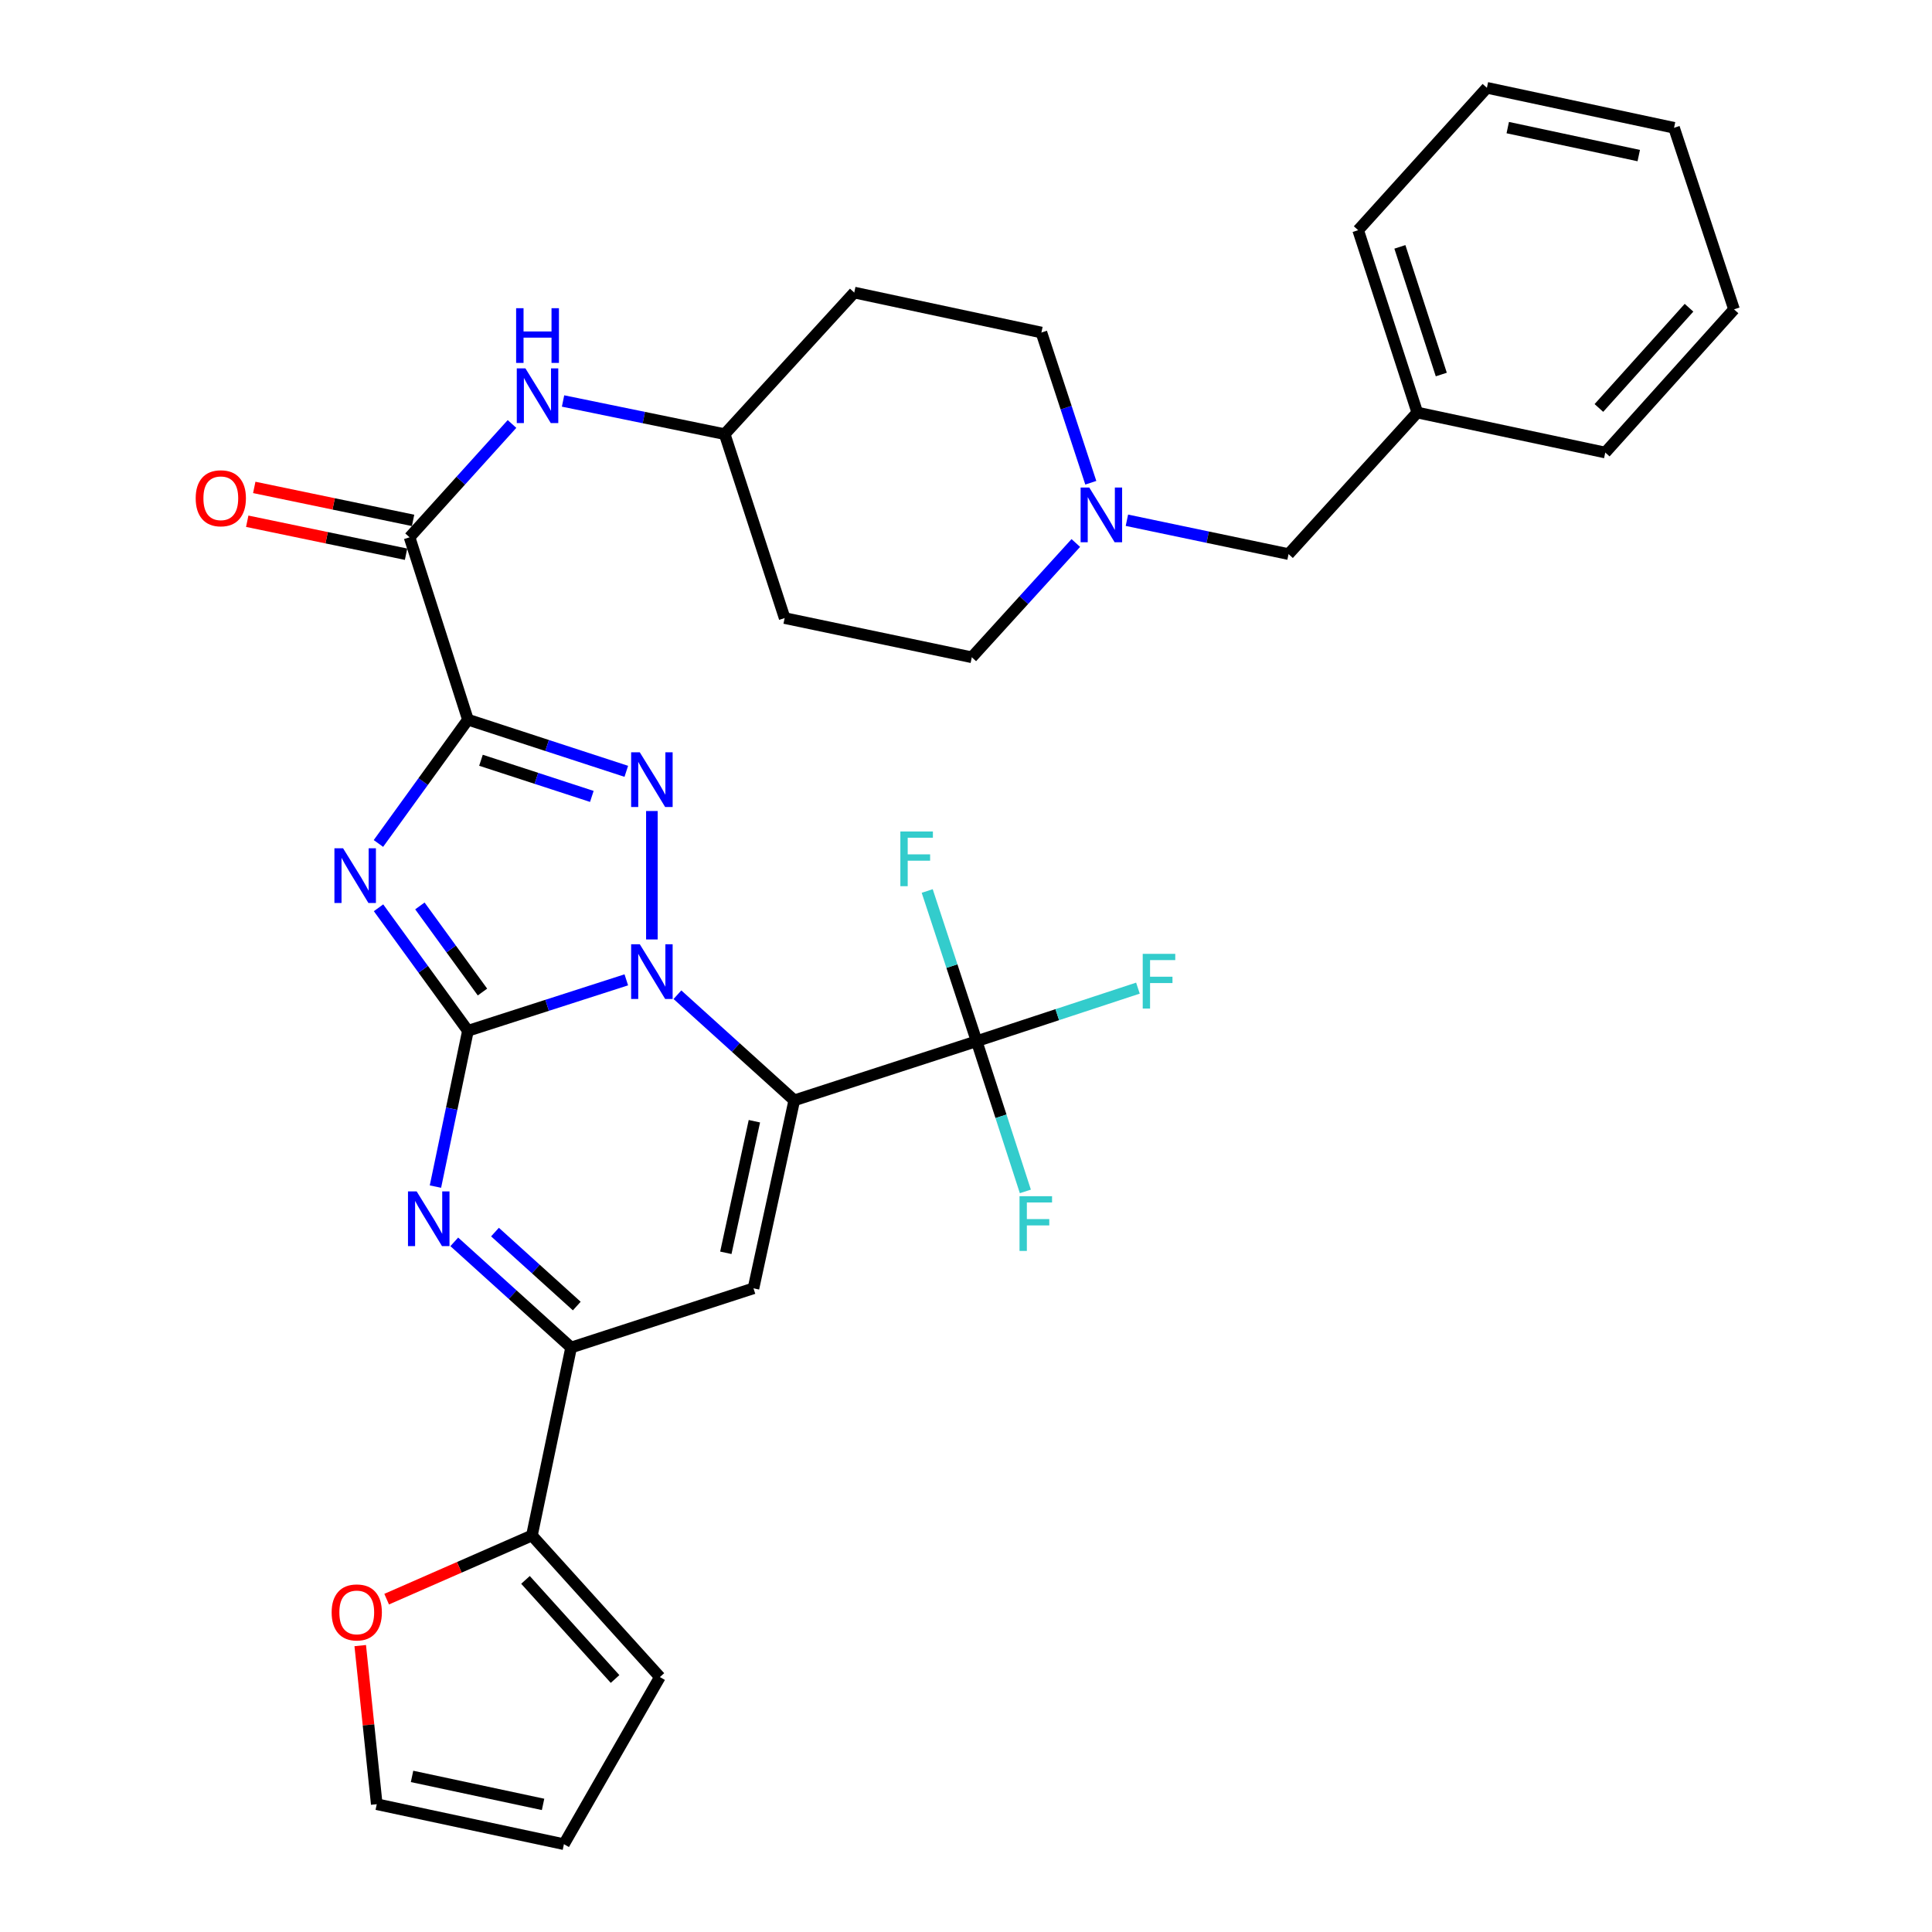 <?xml version='1.0' encoding='iso-8859-1'?>
<svg version='1.1' baseProfile='full'
              xmlns='http://www.w3.org/2000/svg'
                      xmlns:rdkit='http://www.rdkit.org/xml'
                      xmlns:xlink='http://www.w3.org/1999/xlink'
                  xml:space='preserve'
width='1000px' height='1000px' viewBox='0 0 1000 1000'>
<!-- END OF HEADER -->
<rect style='opacity:1.0;fill:#FFFFFF;stroke:none' width='1000' height='1000' x='0' y='0'> </rect>
<path class='bond-0' d='M 242.201,533.54 L 283.188,520.351' style='fill:none;fill-rule:evenodd;stroke:#000000;stroke-width:6px;stroke-linecap:butt;stroke-linejoin:miter;stroke-opacity:1' />
<path class='bond-0' d='M 283.188,520.351 L 324.175,507.162' style='fill:none;fill-rule:evenodd;stroke:#0000FF;stroke-width:6px;stroke-linecap:butt;stroke-linejoin:miter;stroke-opacity:1' />
<path class='bond-2' d='M 242.201,533.54 L 219.064,501.704' style='fill:none;fill-rule:evenodd;stroke:#000000;stroke-width:6px;stroke-linecap:butt;stroke-linejoin:miter;stroke-opacity:1' />
<path class='bond-2' d='M 219.064,501.704 L 195.928,469.869' style='fill:none;fill-rule:evenodd;stroke:#0000FF;stroke-width:6px;stroke-linecap:butt;stroke-linejoin:miter;stroke-opacity:1' />
<path class='bond-2' d='M 249.726,513.476 L 233.53,491.191' style='fill:none;fill-rule:evenodd;stroke:#000000;stroke-width:6px;stroke-linecap:butt;stroke-linejoin:miter;stroke-opacity:1' />
<path class='bond-2' d='M 233.53,491.191 L 217.335,468.907' style='fill:none;fill-rule:evenodd;stroke:#0000FF;stroke-width:6px;stroke-linecap:butt;stroke-linejoin:miter;stroke-opacity:1' />
<path class='bond-5' d='M 242.201,533.54 L 233.793,573.858' style='fill:none;fill-rule:evenodd;stroke:#000000;stroke-width:6px;stroke-linecap:butt;stroke-linejoin:miter;stroke-opacity:1' />
<path class='bond-5' d='M 233.793,573.858 L 225.385,614.177' style='fill:none;fill-rule:evenodd;stroke:#0000FF;stroke-width:6px;stroke-linecap:butt;stroke-linejoin:miter;stroke-opacity:1' />
<path class='bond-1' d='M 350.639,514.859 L 380.875,542.201' style='fill:none;fill-rule:evenodd;stroke:#0000FF;stroke-width:6px;stroke-linecap:butt;stroke-linejoin:miter;stroke-opacity:1' />
<path class='bond-1' d='M 380.875,542.201 L 411.112,569.543' style='fill:none;fill-rule:evenodd;stroke:#000000;stroke-width:6px;stroke-linecap:butt;stroke-linejoin:miter;stroke-opacity:1' />
<path class='bond-4' d='M 337.415,486.257 L 337.415,419.781' style='fill:none;fill-rule:evenodd;stroke:#0000FF;stroke-width:6px;stroke-linecap:butt;stroke-linejoin:miter;stroke-opacity:1' />
<path class='bond-8' d='M 411.112,569.543 L 505.502,538.924' style='fill:none;fill-rule:evenodd;stroke:#000000;stroke-width:6px;stroke-linecap:butt;stroke-linejoin:miter;stroke-opacity:1' />
<path class='bond-34' d='M 411.112,569.543 L 390,666.835' style='fill:none;fill-rule:evenodd;stroke:#000000;stroke-width:6px;stroke-linecap:butt;stroke-linejoin:miter;stroke-opacity:1' />
<path class='bond-34' d='M 390.469,580.345 L 375.691,648.449' style='fill:none;fill-rule:evenodd;stroke:#000000;stroke-width:6px;stroke-linecap:butt;stroke-linejoin:miter;stroke-opacity:1' />
<path class='bond-3' d='M 195.872,436.577 L 219.036,404.537' style='fill:none;fill-rule:evenodd;stroke:#0000FF;stroke-width:6px;stroke-linecap:butt;stroke-linejoin:miter;stroke-opacity:1' />
<path class='bond-3' d='M 219.036,404.537 L 242.201,372.497' style='fill:none;fill-rule:evenodd;stroke:#000000;stroke-width:6px;stroke-linecap:butt;stroke-linejoin:miter;stroke-opacity:1' />
<path class='bond-9' d='M 242.201,372.497 L 211.989,278.107' style='fill:none;fill-rule:evenodd;stroke:#000000;stroke-width:6px;stroke-linecap:butt;stroke-linejoin:miter;stroke-opacity:1' />
<path class='bond-33' d='M 242.201,372.497 L 283.186,385.865' style='fill:none;fill-rule:evenodd;stroke:#000000;stroke-width:6px;stroke-linecap:butt;stroke-linejoin:miter;stroke-opacity:1' />
<path class='bond-33' d='M 283.186,385.865 L 324.172,399.234' style='fill:none;fill-rule:evenodd;stroke:#0000FF;stroke-width:6px;stroke-linecap:butt;stroke-linejoin:miter;stroke-opacity:1' />
<path class='bond-33' d='M 248.951,393.509 L 277.641,402.866' style='fill:none;fill-rule:evenodd;stroke:#000000;stroke-width:6px;stroke-linecap:butt;stroke-linejoin:miter;stroke-opacity:1' />
<path class='bond-33' d='M 277.641,402.866 L 306.331,412.224' style='fill:none;fill-rule:evenodd;stroke:#0000FF;stroke-width:6px;stroke-linecap:butt;stroke-linejoin:miter;stroke-opacity:1' />
<path class='bond-7' d='M 235.138,642.781 L 265.374,670.127' style='fill:none;fill-rule:evenodd;stroke:#0000FF;stroke-width:6px;stroke-linecap:butt;stroke-linejoin:miter;stroke-opacity:1' />
<path class='bond-7' d='M 265.374,670.127 L 295.61,697.473' style='fill:none;fill-rule:evenodd;stroke:#000000;stroke-width:6px;stroke-linecap:butt;stroke-linejoin:miter;stroke-opacity:1' />
<path class='bond-7' d='M 256.204,637.722 L 277.369,656.864' style='fill:none;fill-rule:evenodd;stroke:#0000FF;stroke-width:6px;stroke-linecap:butt;stroke-linejoin:miter;stroke-opacity:1' />
<path class='bond-7' d='M 277.369,656.864 L 298.534,676.007' style='fill:none;fill-rule:evenodd;stroke:#000000;stroke-width:6px;stroke-linecap:butt;stroke-linejoin:miter;stroke-opacity:1' />
<path class='bond-6' d='M 390,666.835 L 295.61,697.473' style='fill:none;fill-rule:evenodd;stroke:#000000;stroke-width:6px;stroke-linecap:butt;stroke-linejoin:miter;stroke-opacity:1' />
<path class='bond-10' d='M 295.61,697.473 L 275.323,794.765' style='fill:none;fill-rule:evenodd;stroke:#000000;stroke-width:6px;stroke-linecap:butt;stroke-linejoin:miter;stroke-opacity:1' />
<path class='bond-18' d='M 505.502,538.924 L 518.112,577.799' style='fill:none;fill-rule:evenodd;stroke:#000000;stroke-width:6px;stroke-linecap:butt;stroke-linejoin:miter;stroke-opacity:1' />
<path class='bond-18' d='M 518.112,577.799 L 530.723,616.674' style='fill:none;fill-rule:evenodd;stroke:#33CCCC;stroke-width:6px;stroke-linecap:butt;stroke-linejoin:miter;stroke-opacity:1' />
<path class='bond-19' d='M 505.502,538.924 L 492.712,500.051' style='fill:none;fill-rule:evenodd;stroke:#000000;stroke-width:6px;stroke-linecap:butt;stroke-linejoin:miter;stroke-opacity:1' />
<path class='bond-19' d='M 492.712,500.051 L 479.922,461.178' style='fill:none;fill-rule:evenodd;stroke:#33CCCC;stroke-width:6px;stroke-linecap:butt;stroke-linejoin:miter;stroke-opacity:1' />
<path class='bond-20' d='M 505.502,538.924 L 547.245,525.19' style='fill:none;fill-rule:evenodd;stroke:#000000;stroke-width:6px;stroke-linecap:butt;stroke-linejoin:miter;stroke-opacity:1' />
<path class='bond-20' d='M 547.245,525.19 L 588.988,511.456' style='fill:none;fill-rule:evenodd;stroke:#33CCCC;stroke-width:6px;stroke-linecap:butt;stroke-linejoin:miter;stroke-opacity:1' />
<path class='bond-11' d='M 211.989,278.107 L 238.502,248.778' style='fill:none;fill-rule:evenodd;stroke:#000000;stroke-width:6px;stroke-linecap:butt;stroke-linejoin:miter;stroke-opacity:1' />
<path class='bond-11' d='M 238.502,248.778 L 265.015,219.45' style='fill:none;fill-rule:evenodd;stroke:#0000FF;stroke-width:6px;stroke-linecap:butt;stroke-linejoin:miter;stroke-opacity:1' />
<path class='bond-14' d='M 213.807,269.352 L 172.705,260.818' style='fill:none;fill-rule:evenodd;stroke:#000000;stroke-width:6px;stroke-linecap:butt;stroke-linejoin:miter;stroke-opacity:1' />
<path class='bond-14' d='M 172.705,260.818 L 131.603,252.283' style='fill:none;fill-rule:evenodd;stroke:#FF0000;stroke-width:6px;stroke-linecap:butt;stroke-linejoin:miter;stroke-opacity:1' />
<path class='bond-14' d='M 210.171,286.861 L 169.069,278.327' style='fill:none;fill-rule:evenodd;stroke:#000000;stroke-width:6px;stroke-linecap:butt;stroke-linejoin:miter;stroke-opacity:1' />
<path class='bond-14' d='M 169.069,278.327 L 127.967,269.792' style='fill:none;fill-rule:evenodd;stroke:#FF0000;stroke-width:6px;stroke-linecap:butt;stroke-linejoin:miter;stroke-opacity:1' />
<path class='bond-13' d='M 275.323,794.765 L 237.728,811.243' style='fill:none;fill-rule:evenodd;stroke:#000000;stroke-width:6px;stroke-linecap:butt;stroke-linejoin:miter;stroke-opacity:1' />
<path class='bond-13' d='M 237.728,811.243 L 200.133,827.721' style='fill:none;fill-rule:evenodd;stroke:#FF0000;stroke-width:6px;stroke-linecap:butt;stroke-linejoin:miter;stroke-opacity:1' />
<path class='bond-15' d='M 275.323,794.765 L 341.558,868.043' style='fill:none;fill-rule:evenodd;stroke:#000000;stroke-width:6px;stroke-linecap:butt;stroke-linejoin:miter;stroke-opacity:1' />
<path class='bond-15' d='M 271.992,817.748 L 318.357,869.043' style='fill:none;fill-rule:evenodd;stroke:#000000;stroke-width:6px;stroke-linecap:butt;stroke-linejoin:miter;stroke-opacity:1' />
<path class='bond-21' d='M 291.436,207.549 L 333.267,216.133' style='fill:none;fill-rule:evenodd;stroke:#0000FF;stroke-width:6px;stroke-linecap:butt;stroke-linejoin:miter;stroke-opacity:1' />
<path class='bond-21' d='M 333.267,216.133 L 375.098,224.718' style='fill:none;fill-rule:evenodd;stroke:#000000;stroke-width:6px;stroke-linecap:butt;stroke-linejoin:miter;stroke-opacity:1' />
<path class='bond-12' d='M 564.596,249.869 L 551.814,210.991' style='fill:none;fill-rule:evenodd;stroke:#0000FF;stroke-width:6px;stroke-linecap:butt;stroke-linejoin:miter;stroke-opacity:1' />
<path class='bond-12' d='M 551.814,210.991 L 539.032,172.113' style='fill:none;fill-rule:evenodd;stroke:#000000;stroke-width:6px;stroke-linecap:butt;stroke-linejoin:miter;stroke-opacity:1' />
<path class='bond-22' d='M 583.282,269.28 L 625.117,278.04' style='fill:none;fill-rule:evenodd;stroke:#0000FF;stroke-width:6px;stroke-linecap:butt;stroke-linejoin:miter;stroke-opacity:1' />
<path class='bond-22' d='M 625.117,278.04 L 666.952,286.8' style='fill:none;fill-rule:evenodd;stroke:#000000;stroke-width:6px;stroke-linecap:butt;stroke-linejoin:miter;stroke-opacity:1' />
<path class='bond-36' d='M 556.837,281.053 L 529.922,310.631' style='fill:none;fill-rule:evenodd;stroke:#0000FF;stroke-width:6px;stroke-linecap:butt;stroke-linejoin:miter;stroke-opacity:1' />
<path class='bond-36' d='M 529.922,310.631 L 503.008,340.209' style='fill:none;fill-rule:evenodd;stroke:#000000;stroke-width:6px;stroke-linecap:butt;stroke-linejoin:miter;stroke-opacity:1' />
<path class='bond-16' d='M 186.457,851.761 L 190.734,892.806' style='fill:none;fill-rule:evenodd;stroke:#FF0000;stroke-width:6px;stroke-linecap:butt;stroke-linejoin:miter;stroke-opacity:1' />
<path class='bond-16' d='M 190.734,892.806 L 195.01,933.851' style='fill:none;fill-rule:evenodd;stroke:#000000;stroke-width:6px;stroke-linecap:butt;stroke-linejoin:miter;stroke-opacity:1' />
<path class='bond-17' d='M 341.558,868.043 L 291.884,954.545' style='fill:none;fill-rule:evenodd;stroke:#000000;stroke-width:6px;stroke-linecap:butt;stroke-linejoin:miter;stroke-opacity:1' />
<path class='bond-35' d='M 195.01,933.851 L 291.884,954.545' style='fill:none;fill-rule:evenodd;stroke:#000000;stroke-width:6px;stroke-linecap:butt;stroke-linejoin:miter;stroke-opacity:1' />
<path class='bond-35' d='M 213.277,919.467 L 281.089,933.953' style='fill:none;fill-rule:evenodd;stroke:#000000;stroke-width:6px;stroke-linecap:butt;stroke-linejoin:miter;stroke-opacity:1' />
<path class='bond-23' d='M 375.098,224.718 L 406.134,319.912' style='fill:none;fill-rule:evenodd;stroke:#000000;stroke-width:6px;stroke-linecap:butt;stroke-linejoin:miter;stroke-opacity:1' />
<path class='bond-24' d='M 375.098,224.718 L 442.158,151.429' style='fill:none;fill-rule:evenodd;stroke:#000000;stroke-width:6px;stroke-linecap:butt;stroke-linejoin:miter;stroke-opacity:1' />
<path class='bond-27' d='M 666.952,286.8 L 733.594,213.531' style='fill:none;fill-rule:evenodd;stroke:#000000;stroke-width:6px;stroke-linecap:butt;stroke-linejoin:miter;stroke-opacity:1' />
<path class='bond-26' d='M 406.134,319.912 L 503.008,340.209' style='fill:none;fill-rule:evenodd;stroke:#000000;stroke-width:6px;stroke-linecap:butt;stroke-linejoin:miter;stroke-opacity:1' />
<path class='bond-25' d='M 442.158,151.429 L 539.032,172.113' style='fill:none;fill-rule:evenodd;stroke:#000000;stroke-width:6px;stroke-linecap:butt;stroke-linejoin:miter;stroke-opacity:1' />
<path class='bond-28' d='M 733.594,213.531 L 702.975,119.141' style='fill:none;fill-rule:evenodd;stroke:#000000;stroke-width:6px;stroke-linecap:butt;stroke-linejoin:miter;stroke-opacity:1' />
<path class='bond-28' d='M 746.011,193.855 L 724.578,127.781' style='fill:none;fill-rule:evenodd;stroke:#000000;stroke-width:6px;stroke-linecap:butt;stroke-linejoin:miter;stroke-opacity:1' />
<path class='bond-29' d='M 733.594,213.531 L 830.885,234.235' style='fill:none;fill-rule:evenodd;stroke:#000000;stroke-width:6px;stroke-linecap:butt;stroke-linejoin:miter;stroke-opacity:1' />
<path class='bond-31' d='M 702.975,119.141 L 769.618,45.455' style='fill:none;fill-rule:evenodd;stroke:#000000;stroke-width:6px;stroke-linecap:butt;stroke-linejoin:miter;stroke-opacity:1' />
<path class='bond-30' d='M 830.885,234.235 L 897.528,160.122' style='fill:none;fill-rule:evenodd;stroke:#000000;stroke-width:6px;stroke-linecap:butt;stroke-linejoin:miter;stroke-opacity:1' />
<path class='bond-30' d='M 827.584,211.161 L 874.234,159.282' style='fill:none;fill-rule:evenodd;stroke:#000000;stroke-width:6px;stroke-linecap:butt;stroke-linejoin:miter;stroke-opacity:1' />
<path class='bond-32' d='M 897.528,160.122 L 866.482,66.149' style='fill:none;fill-rule:evenodd;stroke:#000000;stroke-width:6px;stroke-linecap:butt;stroke-linejoin:miter;stroke-opacity:1' />
<path class='bond-37' d='M 769.618,45.455 L 866.482,66.149' style='fill:none;fill-rule:evenodd;stroke:#000000;stroke-width:6px;stroke-linecap:butt;stroke-linejoin:miter;stroke-opacity:1' />
<path class='bond-37' d='M 780.411,66.047 L 848.216,80.532' style='fill:none;fill-rule:evenodd;stroke:#000000;stroke-width:6px;stroke-linecap:butt;stroke-linejoin:miter;stroke-opacity:1' />
<path  class='atom-1' d='M 331.155 488.741
L 340.435 503.741
Q 341.355 505.221, 342.835 507.901
Q 344.315 510.581, 344.395 510.741
L 344.395 488.741
L 348.155 488.741
L 348.155 517.061
L 344.275 517.061
L 334.315 500.661
Q 333.155 498.741, 331.915 496.541
Q 330.715 494.341, 330.355 493.661
L 330.355 517.061
L 326.675 517.061
L 326.675 488.741
L 331.155 488.741
' fill='#0000FF'/>
<path  class='atom-3' d='M 177.574 439.067
L 186.854 454.067
Q 187.774 455.547, 189.254 458.227
Q 190.734 460.907, 190.814 461.067
L 190.814 439.067
L 194.574 439.067
L 194.574 467.387
L 190.694 467.387
L 180.734 450.987
Q 179.574 449.067, 178.334 446.867
Q 177.134 444.667, 176.774 443.987
L 176.774 467.387
L 173.094 467.387
L 173.094 439.067
L 177.574 439.067
' fill='#0000FF'/>
<path  class='atom-5' d='M 331.155 389.393
L 340.435 404.393
Q 341.355 405.873, 342.835 408.553
Q 344.315 411.233, 344.395 411.393
L 344.395 389.393
L 348.155 389.393
L 348.155 417.713
L 344.275 417.713
L 334.315 401.313
Q 333.155 399.393, 331.915 397.193
Q 330.715 394.993, 330.355 394.313
L 330.355 417.713
L 326.675 417.713
L 326.675 389.393
L 331.155 389.393
' fill='#0000FF'/>
<path  class='atom-6' d='M 215.654 616.661
L 224.934 631.661
Q 225.854 633.141, 227.334 635.821
Q 228.814 638.501, 228.894 638.661
L 228.894 616.661
L 232.654 616.661
L 232.654 644.981
L 228.774 644.981
L 218.814 628.581
Q 217.654 626.661, 216.414 624.461
Q 215.214 622.261, 214.854 621.581
L 214.854 644.981
L 211.174 644.981
L 211.174 616.661
L 215.654 616.661
' fill='#0000FF'/>
<path  class='atom-12' d='M 271.964 190.678
L 281.244 205.678
Q 282.164 207.158, 283.644 209.838
Q 285.124 212.518, 285.204 212.678
L 285.204 190.678
L 288.964 190.678
L 288.964 218.998
L 285.084 218.998
L 275.124 202.598
Q 273.964 200.678, 272.724 198.478
Q 271.524 196.278, 271.164 195.598
L 271.164 218.998
L 267.484 218.998
L 267.484 190.678
L 271.964 190.678
' fill='#0000FF'/>
<path  class='atom-12' d='M 267.144 159.526
L 270.984 159.526
L 270.984 171.566
L 285.464 171.566
L 285.464 159.526
L 289.304 159.526
L 289.304 187.846
L 285.464 187.846
L 285.464 174.766
L 270.984 174.766
L 270.984 187.846
L 267.144 187.846
L 267.144 159.526
' fill='#0000FF'/>
<path  class='atom-13' d='M 563.808 252.353
L 573.088 267.353
Q 574.008 268.833, 575.488 271.513
Q 576.968 274.193, 577.048 274.353
L 577.048 252.353
L 580.808 252.353
L 580.808 280.673
L 576.928 280.673
L 566.968 264.273
Q 565.808 262.353, 564.568 260.153
Q 563.368 257.953, 563.008 257.273
L 563.008 280.673
L 559.328 280.673
L 559.328 252.353
L 563.808 252.353
' fill='#0000FF'/>
<path  class='atom-14' d='M 171.658 834.584
Q 171.658 827.784, 175.018 823.984
Q 178.378 820.184, 184.658 820.184
Q 190.938 820.184, 194.298 823.984
Q 197.658 827.784, 197.658 834.584
Q 197.658 841.464, 194.258 845.384
Q 190.858 849.264, 184.658 849.264
Q 178.418 849.264, 175.018 845.384
Q 171.658 841.504, 171.658 834.584
M 184.658 846.064
Q 188.978 846.064, 191.298 843.184
Q 193.658 840.264, 193.658 834.584
Q 193.658 829.024, 191.298 826.224
Q 188.978 823.384, 184.658 823.384
Q 180.338 823.384, 177.978 826.184
Q 175.658 828.984, 175.658 834.584
Q 175.658 840.304, 177.978 843.184
Q 180.338 846.064, 184.658 846.064
' fill='#FF0000'/>
<path  class='atom-15' d='M 101.29 257.9
Q 101.29 251.1, 104.65 247.3
Q 108.01 243.5, 114.29 243.5
Q 120.57 243.5, 123.93 247.3
Q 127.29 251.1, 127.29 257.9
Q 127.29 264.78, 123.89 268.7
Q 120.49 272.58, 114.29 272.58
Q 108.05 272.58, 104.65 268.7
Q 101.29 264.82, 101.29 257.9
M 114.29 269.38
Q 118.61 269.38, 120.93 266.5
Q 123.29 263.58, 123.29 257.9
Q 123.29 252.34, 120.93 249.54
Q 118.61 246.7, 114.29 246.7
Q 109.97 246.7, 107.61 249.5
Q 105.29 252.3, 105.29 257.9
Q 105.29 263.62, 107.61 266.5
Q 109.97 269.38, 114.29 269.38
' fill='#FF0000'/>
<path  class='atom-19' d='M 527.701 619.155
L 544.541 619.155
L 544.541 622.395
L 531.501 622.395
L 531.501 630.995
L 543.101 630.995
L 543.101 634.275
L 531.501 634.275
L 531.501 647.475
L 527.701 647.475
L 527.701 619.155
' fill='#33CCCC'/>
<path  class='atom-20' d='M 466.026 430.374
L 482.866 430.374
L 482.866 433.614
L 469.826 433.614
L 469.826 442.214
L 481.426 442.214
L 481.426 445.494
L 469.826 445.494
L 469.826 458.694
L 466.026 458.694
L 466.026 430.374
' fill='#33CCCC'/>
<path  class='atom-21' d='M 591.472 493.708
L 608.312 493.708
L 608.312 496.948
L 595.272 496.948
L 595.272 505.548
L 606.872 505.548
L 606.872 508.828
L 595.272 508.828
L 595.272 522.028
L 591.472 522.028
L 591.472 493.708
' fill='#33CCCC'/>
</svg>
